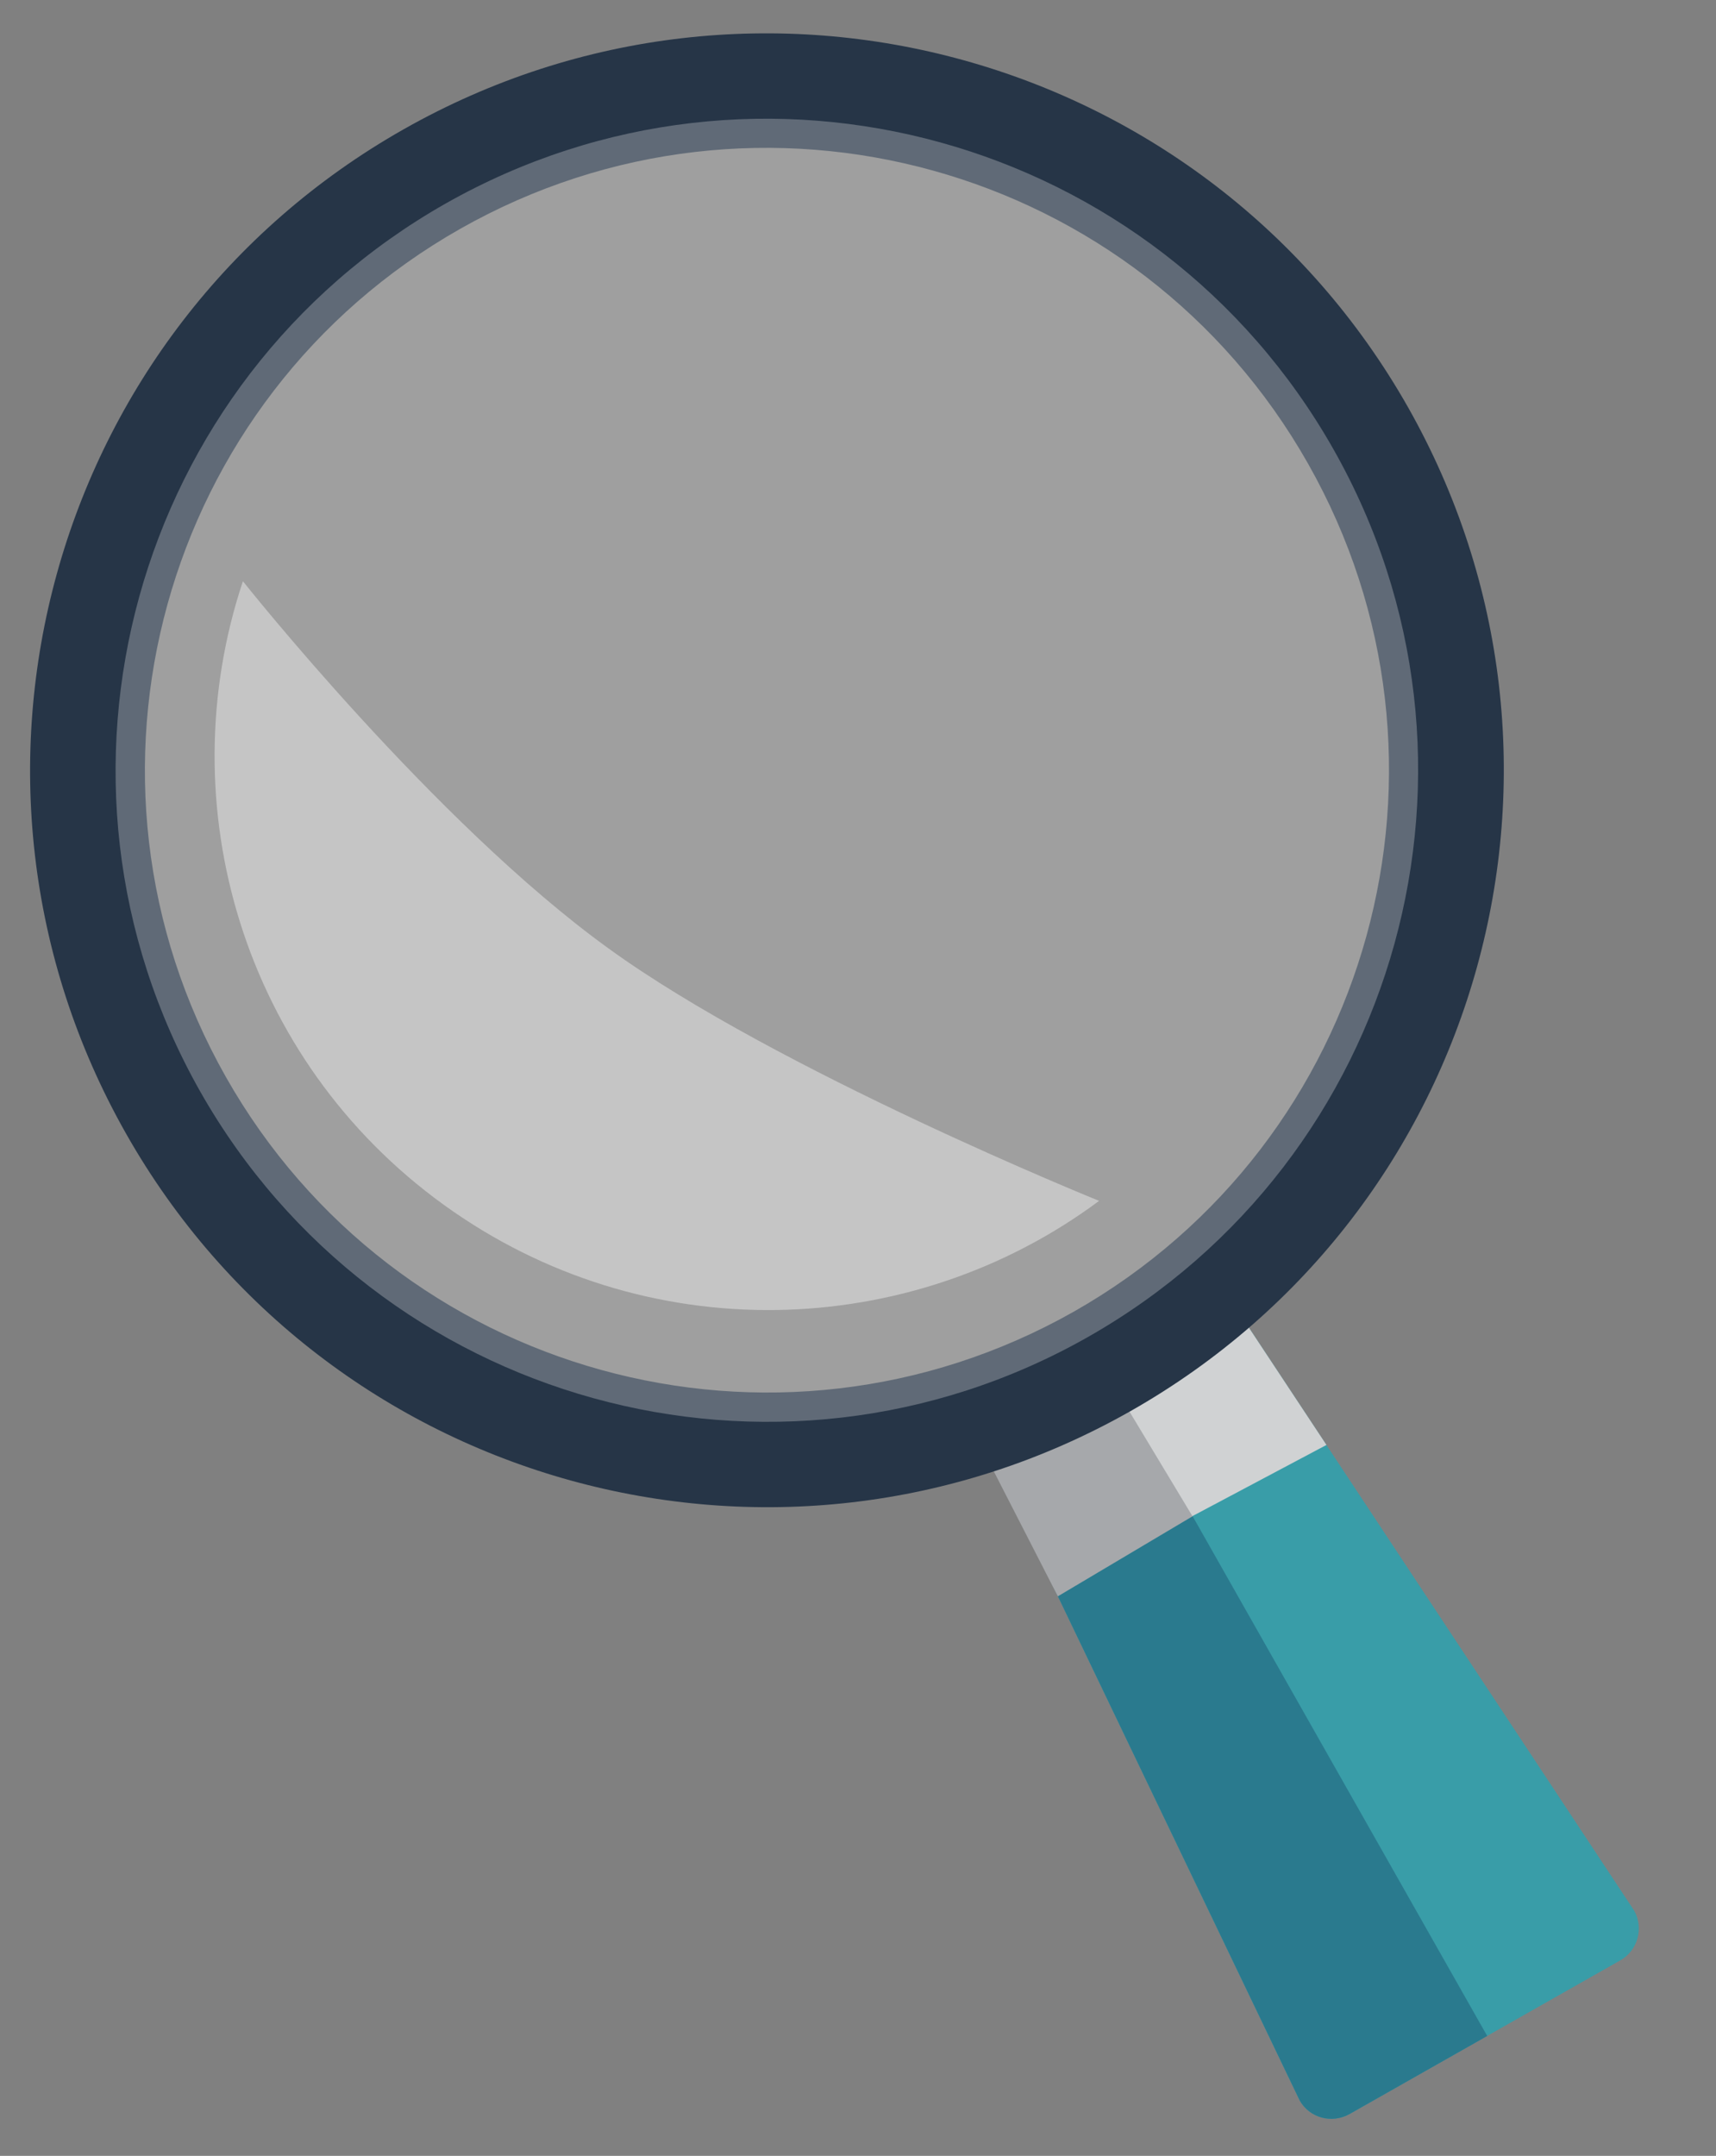 <?xml version="1.0" encoding="utf-8"?>
<!-- Generator: Adobe Illustrator 23.0.6, SVG Export Plug-In . SVG Version: 6.00 Build 0)  -->
<svg version="1.1" id="Capa_1" xmlns="http://www.w3.org/2000/svg" xmlns:xlink="http://www.w3.org/1999/xlink" x="0px" y="0px"
	 viewBox="0 0 474 595.3" style="enable-background:new 0 0 474 595.3;" xml:space="preserve">
<rect x="0" y="0" width="474" height="595.3" fill="#808080" stroke="none"/>
<style type="text/css">
	.st0{display:none;fill:#E6E6E7;}
	.st1{fill:#399DA8;}
	.st2{fill:#2A7A8E;}
	.st3{fill:#D0D2D3;}
	.st4{fill:#A6A8AB;}
	.st5{fill:#263547;}
	.st6{opacity:0.3;fill:#E6E6E7;}
	.st7{opacity:0.4;fill:#FFFFFF;}
</style>
<rect x="-32.3" y="-12.6" class="st0" width="678.2" height="648"/>
<g>
	<path class="st1" d="M269,392.4L359,580c2.7,4.8,8.8,6.5,13.7,3.8l74.9-42.5c4.8-2.7,6.5-8.9,3.8-13.7L336.7,354.1L269,392.4z"/>
	<path class="st2" d="M325.3,411.4l35.1-19.9l-23.7-37.4L269,392.4L359,580c2.7,4.8,8.8,6.5,13.7,3.8l38.1-21.6L325.3,411.4z"/>
	<polygon class="st3" points="366.4,399 336.7,354.1 269,392.4 291.6,438.7 	"/>
	<polygon class="st4" points="329.4,418.7 302.3,373.7 267.8,393.2 292.2,440.8 	"/>
	<path class="st5" d="M388.9,112.4c55.4,97.8,21.1,221.9-76.7,277.3C214.4,445.1,90.2,410.8,34.8,313
		c-55.4-97.8-21.1-221.9,76.7-277.3C209.3-19.7,333.4,14.6,388.9,112.4z M361.3,128C314.5,45.4,209.7,16.4,127.1,63.2
		C44.6,110,15.6,214.8,62.4,297.4C109.2,380,214,408.9,296.6,362.2C379.1,315.4,408.1,210.5,361.3,128z"/>
	<path class="st6" d="M368.3,124c49,86.4,18.6,196.2-67.8,245.2c-86.4,49-196.2,18.6-245.2-67.8C6.4,215,36.7,105.2,123.1,56.2
		C209.6,7.2,319.3,37.6,368.3,124z"/>
	<path class="st7" d="M67.1,160.5c-20.6,61.7,0,132.1,55.5,172.2c55.5,40.1,128.8,37.7,181-1.1c0,0-88.9-35.9-135.5-69.7
		C120,227.2,67.1,160.5,67.1,160.5z"/>
</g>
</svg>
